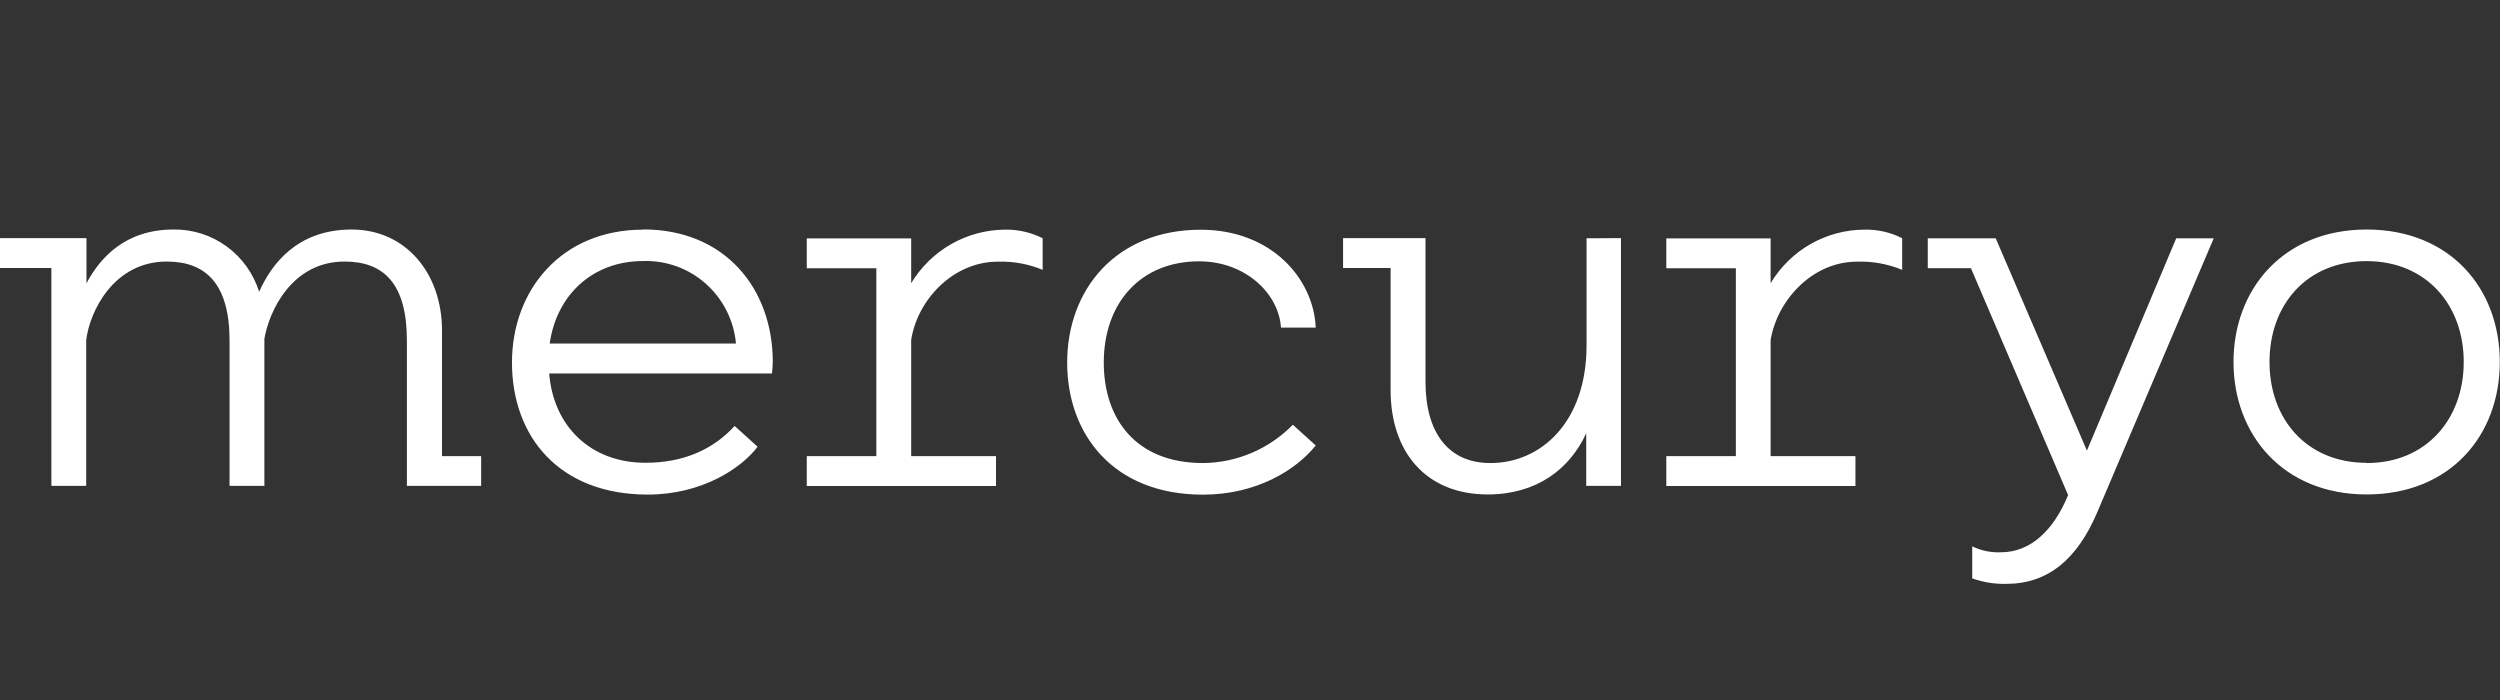 <svg width="100" height="28" viewBox="0 0 100 28" fill="none" xmlns="http://www.w3.org/2000/svg">
<rect x="0" y="0" width="100" height="28" fill="#333333" stroke="none"/>
<g clip-path="url(#clip0_1549_3814)">
<path d="M94.667 9.181C91.324 9.181 89.34 11.574 89.34 14.479C89.34 17.384 91.324 19.778 94.667 19.778C98.011 19.778 99.992 17.415 99.992 14.479C99.992 11.543 98.008 9.181 94.665 9.181H94.667ZM94.665 18.513C92.272 18.513 90.78 16.77 90.78 14.479C90.78 12.188 92.272 10.445 94.665 10.445C97.058 10.445 98.549 12.205 98.549 14.479C98.549 16.754 97.06 18.522 94.667 18.522L94.665 18.513ZM47.962 10.453C49.83 10.453 51.154 11.754 51.239 13.104H52.629C52.544 11.137 50.846 9.189 48.03 9.189C44.621 9.189 42.687 11.599 42.687 14.504C42.687 17.36 44.519 19.786 48.115 19.786C50.272 19.786 51.849 18.793 52.629 17.819L51.714 16.989C50.766 17.959 49.473 18.511 48.121 18.522C45.423 18.522 44.151 16.742 44.151 14.504C44.151 12.111 45.626 10.453 47.967 10.453H47.962ZM63.462 9.532V13.818C63.462 16.878 61.646 18.522 59.616 18.522C57.935 18.522 57.02 17.307 57.02 15.273V9.524H53.723V10.719H55.624V15.608C55.624 18.035 56.998 19.778 59.512 19.778C61.462 19.778 62.786 18.768 63.449 17.332V19.435H64.839V9.524L63.462 9.532ZM87.049 9.532L83.477 18.024L79.829 9.532H77.111V10.727H78.837L82.724 19.803C82.147 21.219 81.213 22.091 80.043 22.091C79.645 22.11 79.248 22.028 78.889 21.853V23.134C79.324 23.291 79.784 23.366 80.246 23.355C81.928 23.355 83.082 22.365 83.878 20.519L88.549 9.532H87.049ZM70.825 11.328V9.535H66.652V10.73H69.435V18.245H66.652V19.44H74.218V18.245H70.825V13.597C71.1 11.972 72.523 10.467 74.271 10.467C74.892 10.444 75.511 10.556 76.087 10.794V9.529C75.619 9.291 75.1 9.174 74.576 9.186C73.82 9.189 73.079 9.387 72.422 9.762C71.765 10.137 71.215 10.676 70.825 11.328ZM36.447 11.328V9.535H32.271V10.73H35.054V18.245H32.271V19.44H39.84V18.245H36.447V13.597C36.7 11.972 38.142 10.467 39.909 10.467C40.524 10.446 41.137 10.557 41.706 10.794V9.529C41.233 9.292 40.709 9.174 40.181 9.186C39.429 9.194 38.692 9.395 38.038 9.77C37.385 10.144 36.837 10.681 36.447 11.328ZM17.68 18.245V13.215C17.68 10.94 16.237 9.181 14.064 9.181C11.891 9.181 10.858 10.564 10.366 11.671C10.137 10.939 9.679 10.302 9.061 9.853C8.444 9.405 7.699 9.169 6.937 9.181C5.014 9.181 4 10.309 3.459 11.333V9.524H-0.014V10.719H2.055V19.435H3.448V13.608C3.583 12.462 4.547 10.462 6.671 10.462C8.215 10.462 9.182 11.333 9.182 13.624V19.435H10.575V13.555C10.762 12.448 11.674 10.462 13.781 10.462C15.342 10.462 16.276 11.333 16.276 13.624V19.435H19.246V18.245H17.68ZM25.721 9.186C22.463 9.186 20.479 11.596 20.479 14.501C20.479 17.476 22.378 19.783 25.908 19.783C28.106 19.783 29.675 18.707 30.304 17.869L29.386 17.039C28.54 17.963 27.367 18.511 25.815 18.511C23.617 18.511 22.133 17.039 21.968 14.938H30.878C30.897 14.785 30.908 14.631 30.911 14.476C30.911 11.555 29.01 9.178 25.735 9.178L25.721 9.186ZM29.452 13.74H21.988C22.262 11.803 23.702 10.442 25.721 10.442C26.642 10.41 27.54 10.734 28.231 11.347C28.922 11.96 29.354 12.817 29.439 13.74" fill="white"/>
</g>
<defs>
<clipPath id="clip0_1549_3814">
<rect width="100" height="28" fill="white"/>
</clipPath>
</defs>
</svg>
